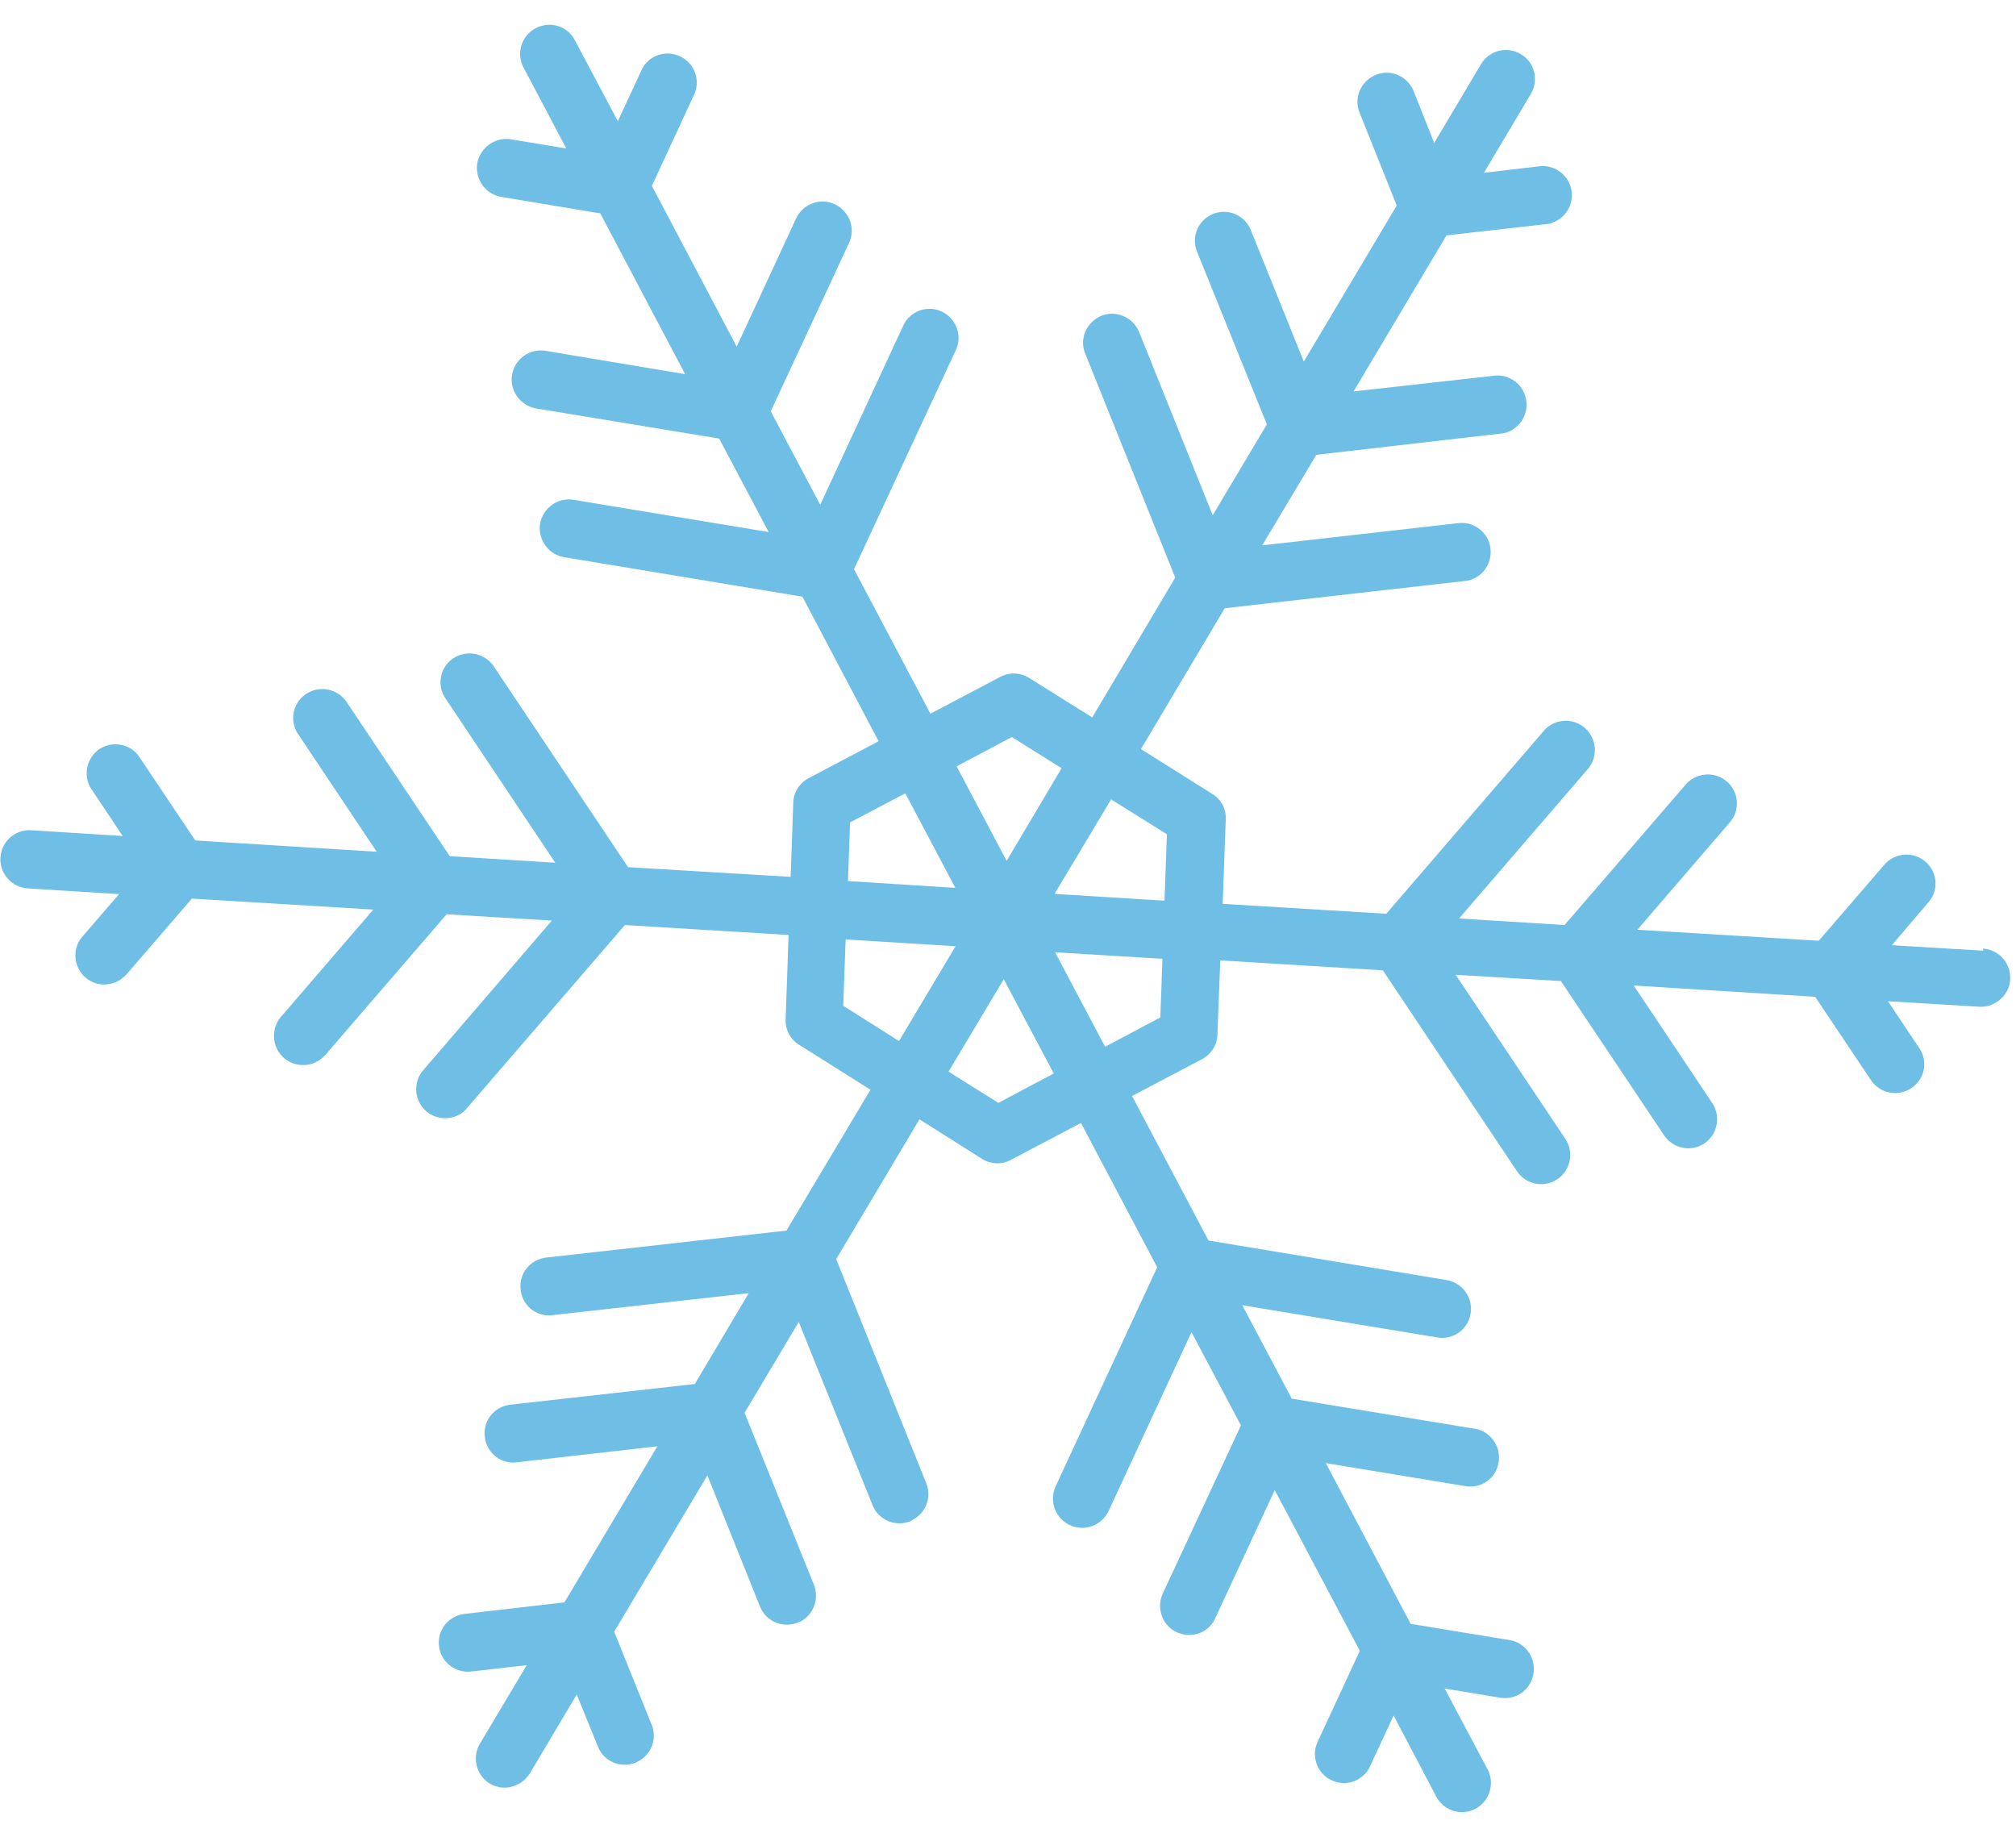 <svg width="77" height="70" fill="none" xmlns="http://www.w3.org/2000/svg"><path d="m75.748 36.31-3.49-.21 1.39-1.63c.41-.46.36-1.16-.11-1.56-.46-.4-1.16-.35-1.57.12l-2.5 2.9-6.93-.42 3.53-4.1c.4-.46.35-1.16-.11-1.56a1.12 1.12 0 0 0-1.57.11l-4.63 5.37-4.03-.25 4.92-5.71c.4-.47.34-1.17-.12-1.57-.46-.4-1.16-.35-1.56.11l-6.02 6.99-6.25-.38.12-3.22c.02-.4-.18-.77-.52-.98l-2.72-1.71 3.2-5.38 9.17-1.04c.15-.01.28-.06.4-.12.39-.21.63-.64.58-1.11-.06-.61-.62-1.05-1.23-.98l-7.49.85 2.07-3.46 7.04-.81c.15-.01.28-.06.4-.12.39-.21.63-.64.58-1.11-.07-.61-.61-1.05-1.23-.98l-5.37.6 3.55-5.96 3.81-.43c.13-.01.27-.06.38-.12a1.111 1.111 0 0 0-.63-2.09l-2.13.25 1.79-3.01c.31-.53.15-1.21-.38-1.52-.53-.32-1.21-.14-1.52.38l-1.79 3.01-.79-1.99c-.24-.57-.88-.84-1.44-.61-.57.24-.85.87-.62 1.44l1.42 3.55-3.55 5.96-2.02-5.01a1.106 1.106 0 1 0-2.05.83l2.66 6.58-2.07 3.47-2.81-7c-.24-.57-.88-.84-1.44-.62-.57.24-.85.88-.62 1.44l3.44 8.56-3.17 5.34-2.4-1.5c-.34-.22-.76-.23-1.11-.05l-2.67 1.41-2.92-5.52 3.89-8.37c.26-.55.01-1.21-.54-1.47s-1.21-.02-1.47.54l-3.17 6.84-1.89-3.57 2.99-6.43c.26-.55.02-1.21-.55-1.48-.55-.26-1.21-.01-1.47.54l-2.27 4.9-3.24-6.14 1.61-3.48c.26-.55.02-1.21-.54-1.47s-1.22-.02-1.47.54l-.9 1.94-1.64-3.09c-.28-.55-.95-.75-1.5-.46-.54.28-.75.96-.46 1.5l1.63 3.09-2.12-.35c-.6-.09-1.17.32-1.28.92-.09.61.32 1.18.92 1.28l3.78.63 3.24 6.14-5.33-.89c-.6-.1-1.18.31-1.28.92-.1.6.31 1.17.92 1.28l6.99 1.15 1.89 3.57-7.45-1.23c-.6-.1-1.17.31-1.28.91-.09.61.32 1.18.92 1.28l9.1 1.51 2.91 5.52-2.67 1.41c-.35.18-.58.54-.59.94l-.1 2.83-6.21-.37-5.13-7.67a1.12 1.12 0 0 0-1.54-.31 1.1 1.1 0 0 0-.3 1.54l4.19 6.27-4.03-.25-3.94-5.89c-.35-.51-1.03-.64-1.54-.31a1.1 1.1 0 0 0-.31 1.54l3 4.49-6.93-.43-2.13-3.18c-.33-.51-1.03-.64-1.53-.31-.5.34-.64 1.04-.3 1.54l1.19 1.78-3.49-.22a1.11 1.11 0 0 0-1.18 1.04c-.04.61.43 1.14 1.04 1.18l3.49.22-1.4 1.62c-.4.46-.34 1.16.11 1.56.36.31.85.35 1.25.14.11-.06.22-.15.32-.25l2.5-2.9 6.93.42-3.53 4.1c-.39.46-.34 1.17.12 1.57.35.3.85.35 1.25.14.12-.06.22-.15.33-.26l4.63-5.37 4.02.24-4.91 5.71c-.4.46-.35 1.17.11 1.57.35.3.85.35 1.24.14.13-.06.23-.15.32-.26l6.03-6.99 6.25.38-.11 3.22c-.02.39.18.77.51.97l2.73 1.72-3.21 5.38-9.17 1.03c-.62.07-1.06.62-.98 1.23.06.61.61 1.05 1.22.97l7.49-.84-2.06 3.47-7.05.79c-.61.07-1.05.62-.97 1.23.07.61.61 1.05 1.22.97l5.37-.61-3.55 5.96-3.81.44c-.61.07-1.05.61-.98 1.22.06.61.62 1.05 1.23.98l2.12-.24-1.79 3c-.31.53-.13 1.21.38 1.52.35.21.76.2 1.09.02.18-.09.32-.23.44-.41l1.79-3.01.81 1.99c.23.57.87.84 1.44.61.03-.01.07-.03.1-.05.5-.26.73-.86.51-1.4l-1.43-3.55 3.56-5.97 2.01 5.01c.23.57.88.84 1.44.61l.11-.04c.49-.26.72-.86.51-1.4l-2.65-6.57 2.07-3.47 2.82 7c.22.56.88.84 1.44.61a.53.53 0 0 0 .1-.06c.5-.26.72-.86.51-1.39l-3.44-8.56 3.18-5.34 2.39 1.51c.33.21.76.23 1.1.04l2.68-1.41 2.91 5.51-3.88 8.37c-.25.56-.02 1.22.55 1.48.32.15.68.13.98-.02.21-.12.38-.29.49-.51l3.17-6.84 1.89 3.56-2.99 6.43c-.25.55-.01 1.22.54 1.47.33.15.7.13.99-.02.2-.11.38-.29.48-.52l2.27-4.89 3.25 6.14-1.61 3.47c-.26.56-.02 1.22.53 1.47.33.16.7.14.99-.02.2-.11.38-.28.48-.51l.9-1.94 1.63 3.1c.29.54.96.75 1.5.46s.74-.97.46-1.5l-1.64-3.09 2.11.35c.25.04.49 0 .71-.11.3-.16.51-.45.57-.81.1-.61-.31-1.18-.91-1.28l-3.78-.62-3.24-6.14 5.33.88a1.09 1.09 0 0 0 1.27-.91c.1-.6-.31-1.18-.9-1.28l-7-1.15-1.89-3.57 7.44 1.23a1.098 1.098 0 0 0 1.28-.91c.1-.61-.31-1.17-.91-1.28l-9.1-1.51-2.92-5.52 2.68-1.41c.34-.19.58-.54.58-.95l.11-2.82 6.21.38 5.12 7.67c.32.48.94.63 1.44.37.04-.02.06-.05.1-.06.51-.34.65-1.03.31-1.54l-4.19-6.27 4.02.24 3.94 5.89c.32.48.95.63 1.44.37.03-.02.07-.04.1-.06.5-.34.64-1.03.3-1.54l-3-4.49 6.93.43 2.13 3.18c.32.48.94.63 1.44.37a1.092 1.092 0 0 0 .4-1.6l-1.19-1.78 3.49.21c.21.01.41-.03.58-.13.33-.17.58-.51.6-.91.03-.62-.43-1.14-1.04-1.18m-31.17-4.36-.09 2.53-4.2-.26 2.16-3.61 2.14 1.34h-.01Zm-5.92-3.72 1.9 1.19-2.1 3.54-1.91-3.61 2.11-1.12Zm-6.18 3.26 2.11-1.11 1.91 3.61-4.1-.26.08-2.24Zm-.26 6.99.09-2.52 4.2.26-2.16 3.62-2.14-1.35.01-.01Zm5.92 3.72-1.9-1.19 2.11-3.53 1.91 3.6-2.11 1.12h-.01Zm6.19-3.26-2.11 1.12-1.91-3.61 4.1.25-.08 2.24Z" fill="#6EBEE6"/></svg>